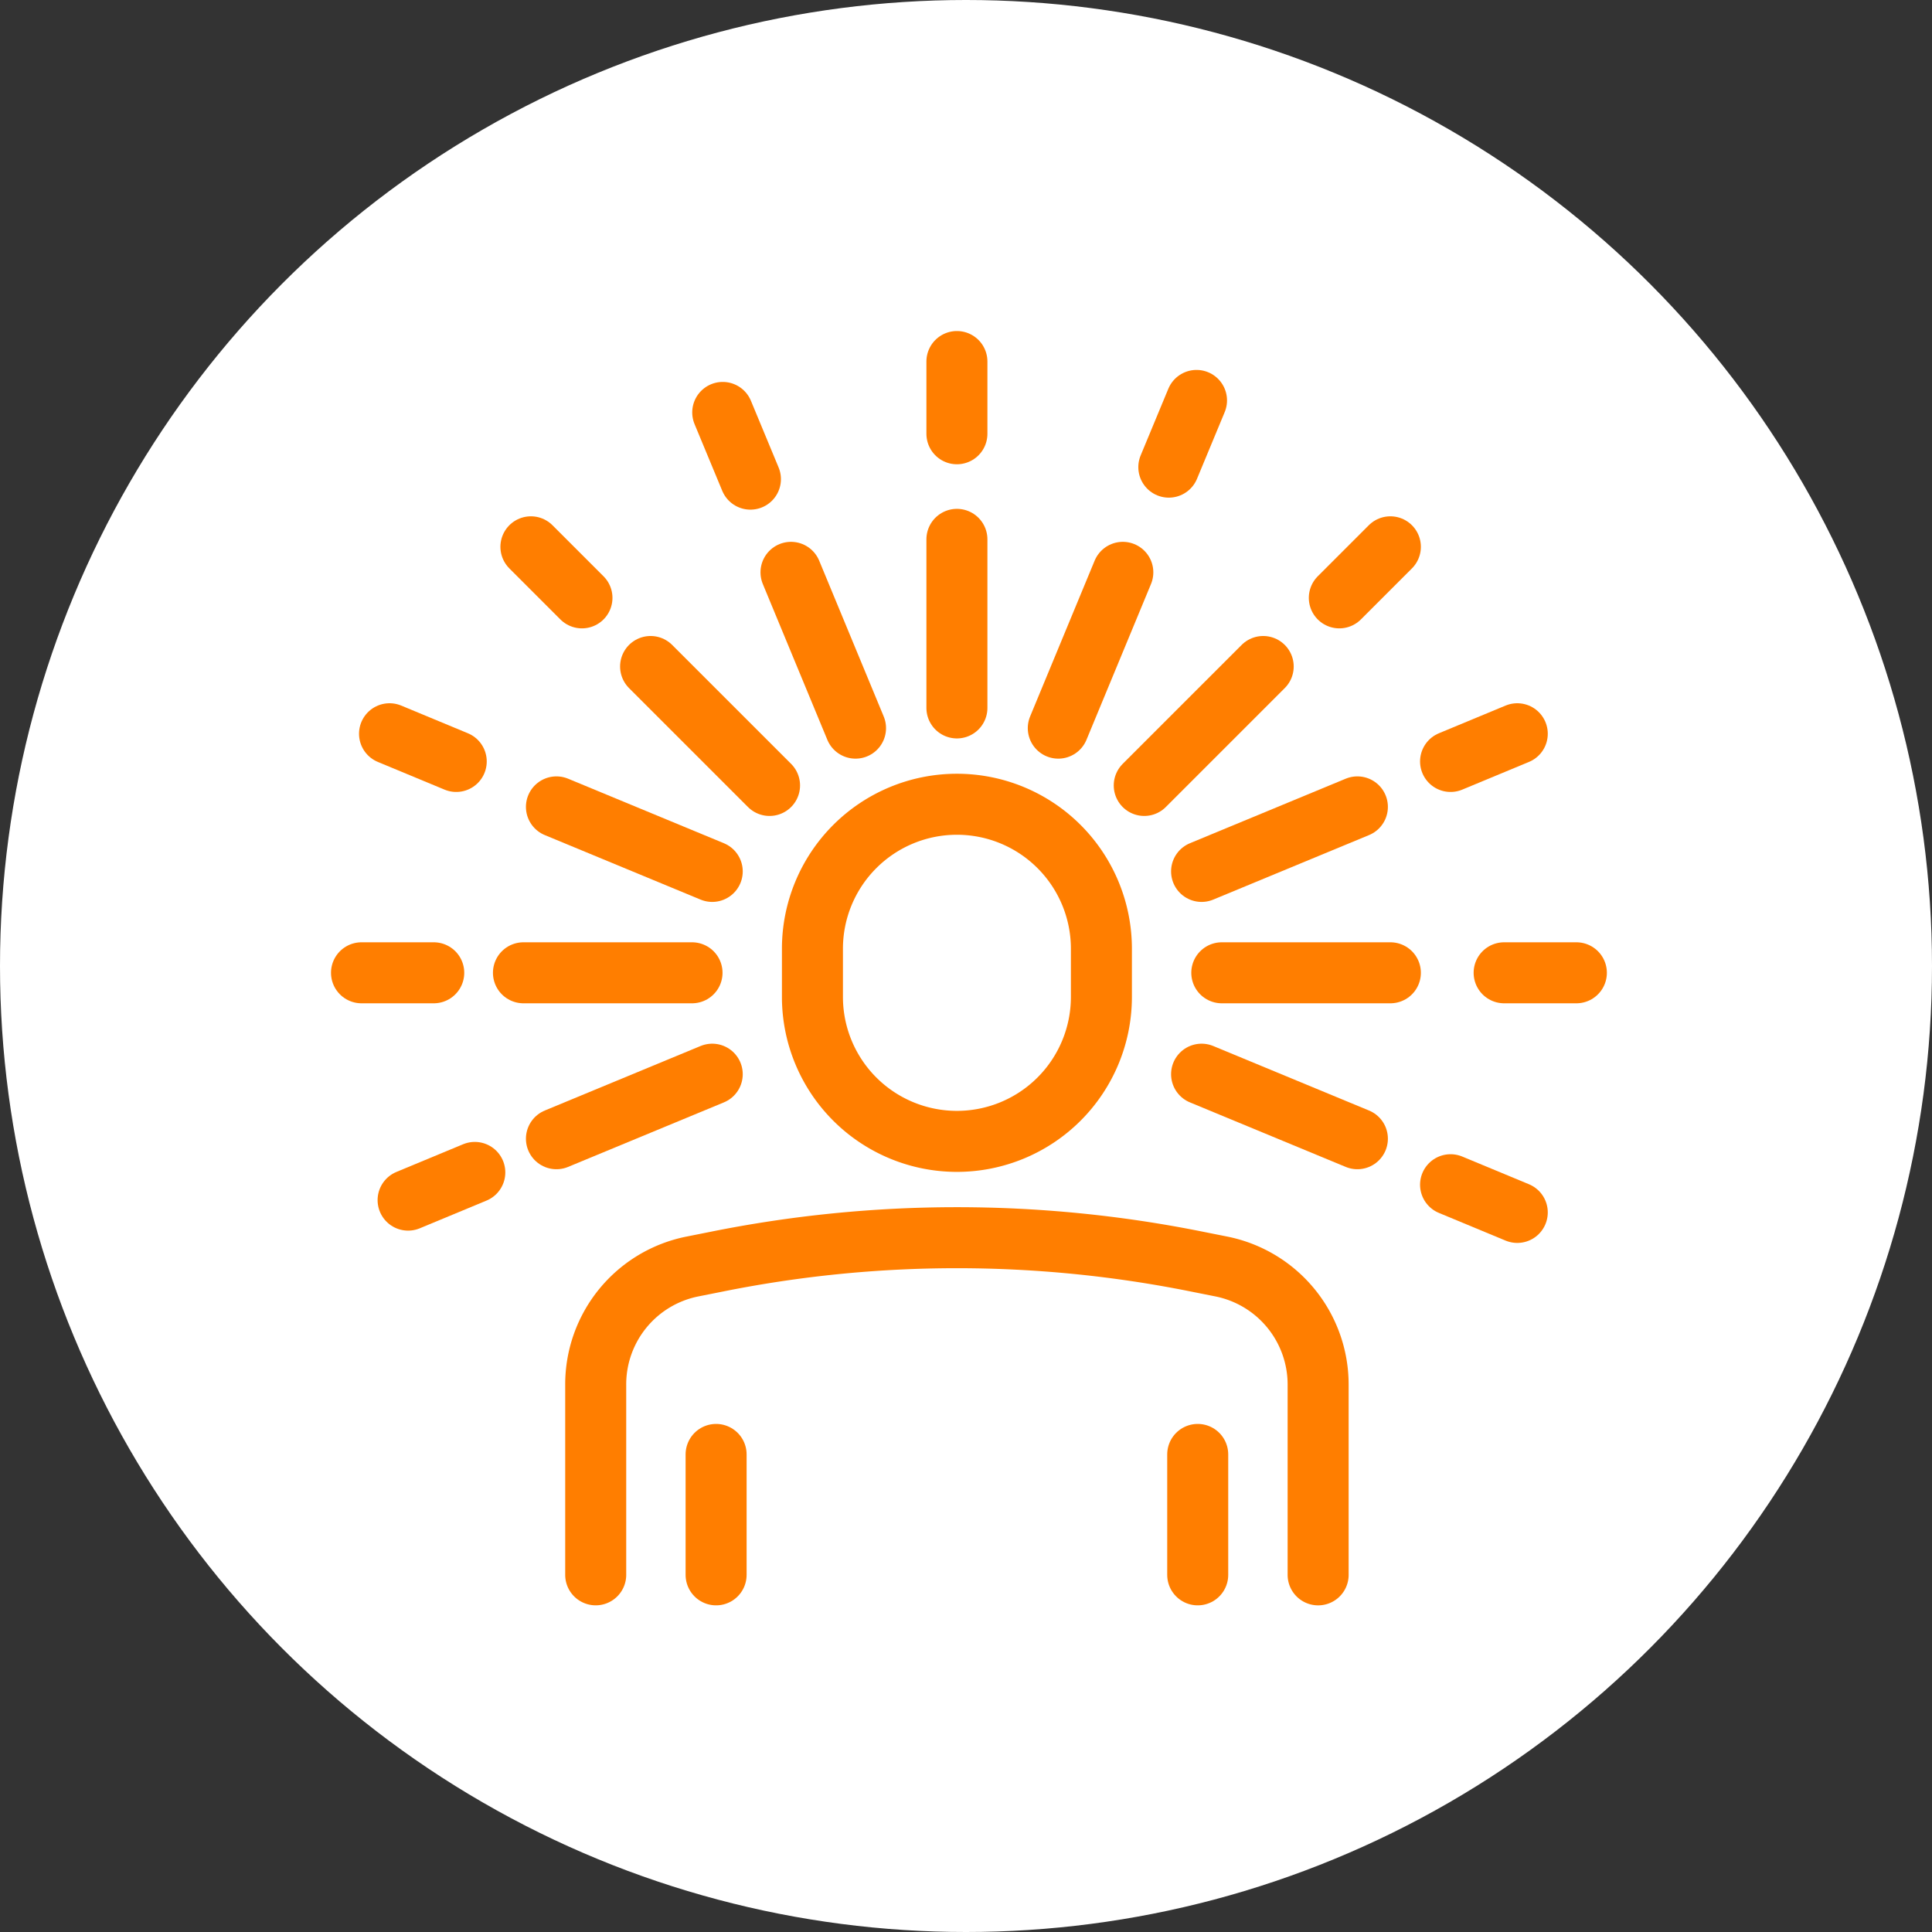 <svg xmlns="http://www.w3.org/2000/svg" xmlns:xlink="http://www.w3.org/1999/xlink" width="95" height="95" viewBox="0 0 95 95">
  <rect x="0" y="0" width="95" height="95" fill="#333333" stroke="none"/>
  <defs>
    <clipPath id="clip-path">
      <rect id="Rectangle_2192" data-name="Rectangle 2192" width="63.289" height="63.212" fill="none" stroke="#ff7e00" stroke-width="1"/>
    </clipPath>
  </defs>
  <g id="icon" transform="translate(-144.759 -1260.899)">
    <circle id="Ellipse_131" data-name="Ellipse 131" cx="47.5" cy="47.5" r="47.5" transform="translate(144.759 1260.899)" fill="#fff"/>
    <g id="Feel_icon" data-name="Feel icon" transform="translate(159.759 1274.728)">
      <g id="Group_6291" data-name="Group 6291" transform="translate(1 2.172)">
        <g id="Group_6290" data-name="Group 6290" transform="translate(0 0)" clip-path="url(#clip-path)">
          <path id="Path_11098" data-name="Path 11098" d="M34.434,29.357a7.1,7.1,0,0,1-14.209,0V26.989a7.1,7.1,0,1,1,14.209,0Z" transform="translate(3.724 3.661)" fill="none" stroke="#ff7e00" stroke-linecap="round" stroke-linejoin="round" stroke-width="3"/>
          <path id="Path_11099" data-name="Path 11099" d="M46.748,54.462V45.106A5.921,5.921,0,0,0,41.989,39.3l-1.268-.253a59.778,59.778,0,0,0-23.57.02l-1.173.234a5.91,5.91,0,0,0-4.753,5.806v9.354" transform="translate(2.067 6.975)" fill="none" stroke="#ff7e00" stroke-linecap="round" stroke-linejoin="round" stroke-width="3"/>
          <line id="Line_49" data-name="Line 49" y2="5.921" transform="translate(19.212 55.516)" fill="none" stroke="#ff7e00" stroke-linecap="round" stroke-linejoin="round" stroke-width="3"/>
          <line id="Line_50" data-name="Line 50" y2="5.921" transform="translate(42.894 55.516)" fill="none" stroke="#ff7e00" stroke-linecap="round" stroke-linejoin="round" stroke-width="3"/>
          <line id="Line_51" data-name="Line 51" x1="1.362" y1="3.28" transform="translate(19.538 4.279)" fill="none" stroke="#ff7e00" stroke-linecap="round" stroke-linejoin="round" stroke-width="3"/>
          <line id="Line_52" data-name="Line 52" x1="3.173" y1="7.661" transform="translate(22.895 12.142)" fill="none" stroke="#ff7e00" stroke-linecap="round" stroke-linejoin="round" stroke-width="3"/>
          <line id="Line_53" data-name="Line 53" x1="5.849" y1="5.849" transform="translate(15.991 16.772)" fill="none" stroke="#ff7e00" stroke-linecap="round" stroke-linejoin="round" stroke-width="3"/>
          <line id="Line_54" data-name="Line 54" x1="2.51" y1="2.51" transform="translate(10.106 10.887)" fill="none" stroke="#ff7e00" stroke-linecap="round" stroke-linejoin="round" stroke-width="3"/>
          <line id="Line_55" data-name="Line 55" x2="7.661" y2="3.173" transform="translate(11.361 23.675)" fill="none" stroke="#ff7e00" stroke-linecap="round" stroke-linejoin="round" stroke-width="3"/>
          <line id="Line_56" data-name="Line 56" x2="3.28" y2="1.362" transform="translate(3.154 20.079)" fill="none" stroke="#ff7e00" stroke-linecap="round" stroke-linejoin="round" stroke-width="3"/>
          <line id="Line_57" data-name="Line 57" x1="7.661" y1="3.173" transform="translate(43.084 36.819)" fill="none" stroke="#ff7e00" stroke-linecap="round" stroke-linejoin="round" stroke-width="3"/>
          <line id="Line_58" data-name="Line 58" x1="3.28" y1="1.362" transform="translate(55.327 42.254)" fill="none" stroke="#ff7e00" stroke-linecap="round" stroke-linejoin="round" stroke-width="3"/>
          <line id="Line_59" data-name="Line 59" x1="3.552" transform="translate(1.776 31.833)" fill="none" stroke="#ff7e00" stroke-linecap="round" stroke-linejoin="round" stroke-width="3"/>
          <line id="Line_60" data-name="Line 60" x1="8.289" transform="translate(9.739 31.833)" fill="none" stroke="#ff7e00" stroke-linecap="round" stroke-linejoin="round" stroke-width="3"/>
          <line id="Line_61" data-name="Line 61" x1="8.289" transform="translate(44.078 31.833)" fill="none" stroke="#ff7e00" stroke-linecap="round" stroke-linejoin="round" stroke-width="3"/>
          <line id="Line_62" data-name="Line 62" x1="3.552" transform="translate(57.961 31.833)" fill="none" stroke="#ff7e00" stroke-linecap="round" stroke-linejoin="round" stroke-width="3"/>
          <line id="Line_63" data-name="Line 63" x1="3.28" y2="1.362" transform="translate(4.067 41.649)" fill="none" stroke="#ff7e00" stroke-linecap="round" stroke-linejoin="round" stroke-width="3"/>
          <line id="Line_64" data-name="Line 64" x1="7.661" y2="3.173" transform="translate(11.361 36.819)" fill="none" stroke="#ff7e00" stroke-linecap="round" stroke-linejoin="round" stroke-width="3"/>
          <line id="Line_65" data-name="Line 65" x1="7.661" y2="3.173" transform="translate(43.084 23.675)" fill="none" stroke="#ff7e00" stroke-linecap="round" stroke-linejoin="round" stroke-width="3"/>
          <line id="Line_66" data-name="Line 66" x1="3.28" y2="1.362" transform="translate(55.327 20.079)" fill="none" stroke="#ff7e00" stroke-linecap="round" stroke-linejoin="round" stroke-width="3"/>
          <line id="Line_67" data-name="Line 67" x1="5.849" y2="5.849" transform="translate(40.265 16.772)" fill="none" stroke="#ff7e00" stroke-linecap="round" stroke-linejoin="round" stroke-width="3"/>
          <line id="Line_68" data-name="Line 68" x1="2.51" y2="2.51" transform="translate(49.857 10.887)" fill="none" stroke="#ff7e00" stroke-linecap="round" stroke-linejoin="round" stroke-width="3"/>
          <line id="Line_69" data-name="Line 69" x1="3.173" y2="7.661" transform="translate(36.038 12.142)" fill="none" stroke="#ff7e00" stroke-linecap="round" stroke-linejoin="round" stroke-width="3"/>
          <line id="Line_70" data-name="Line 70" x1="1.362" y2="3.28" transform="translate(41.473 3.689)" fill="none" stroke="#ff7e00" stroke-linecap="round" stroke-linejoin="round" stroke-width="3"/>
          <line id="Line_71" data-name="Line 71" y1="8.289" transform="translate(31.053 10.52)" fill="none" stroke="#ff7e00" stroke-linecap="round" stroke-linejoin="round" stroke-width="3"/>
          <line id="Line_72" data-name="Line 72" y1="3.552" transform="translate(31.053 1.776)" fill="none" stroke="#ff7e00" stroke-linecap="round" stroke-linejoin="round" stroke-width="3"/>
        </g>
      </g>
    </g>
  </g>
</svg>
